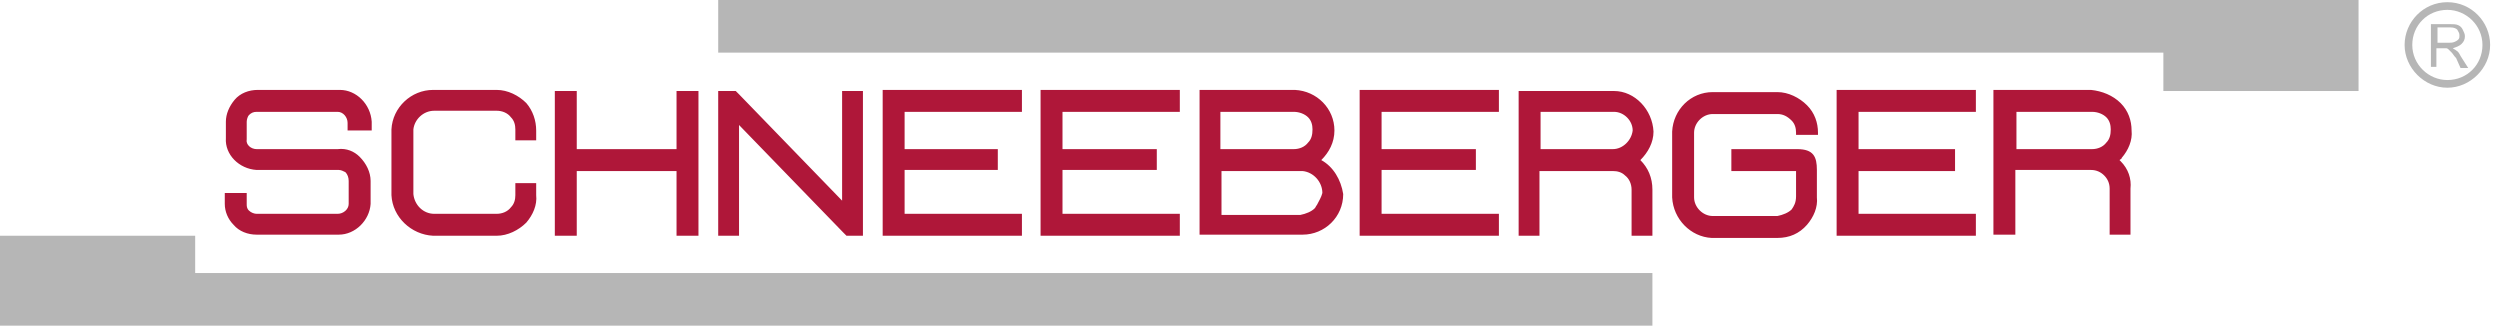 <svg width="228" height="30" viewBox="0 0 228 30" fill="none" xmlns="http://www.w3.org/2000/svg">
<path d="M65.5 0V4.8H197.3V8.3H215.1V0H65.5ZM0 29.7V21.5H17.8V24.9H150.7V29.7H0Z" fill="#B6B6B6"/>
<path d="M33.9 11.9V11.1C33.8 9.5 32.5 8.2 31 8.2H23.5C22.7 8.2 21.9 8.5 21.4 9.1C20.9 9.7 20.6 10.4 20.6 11.1V12.6C20.5 14.1 21.8 15.4 23.4 15.5H30.9C31.1 15.5 31.3 15.6 31.5 15.7C31.7 15.9 31.8 16.2 31.8 16.5V18.6C31.8 19.1 31.3 19.5 30.8 19.5H23.4C23.2 19.5 22.9 19.4 22.7 19.2C22.5 19 22.5 18.8 22.5 18.6V17.6H20.5V18.6C20.5 19.3 20.8 20 21.3 20.5C21.8 21.1 22.6 21.4 23.4 21.4H30.9C32.4 21.4 33.7 20.1 33.8 18.6V16.5C33.8 15.7 33.4 14.9 32.8 14.3C32.3 13.8 31.6 13.5 30.8 13.6H23.4C22.9 13.6 22.4 13.2 22.5 12.7V11.1C22.5 10.9 22.6 10.6 22.7 10.5C22.9 10.3 23.1 10.2 23.4 10.2H30.8C31.3 10.2 31.7 10.7 31.7 11.2V11.9H33.9ZM61.7 8.3V13.6H52.6V8.3H50.6V21.5H52.6V15.6H61.7V21.5H63.7V8.3H61.7ZM76.8 8.3V18.3L67.4 8.6L67.1 8.3H65.5V21.5H67.4V11.4L76.9 21.2L77.2 21.5H78.7V8.3H76.8ZM93.2 10.2V8.2H80.5V21.5H93.2V19.5H82.5V15.5H91V13.6H82.5V10.2H93.2ZM107.6 10.2V8.2H94.9V21.5H107.6V19.5H96.9V15.5H105.5V13.6H96.9V10.2H107.6ZM136.7 10.2V8.2H124V21.5H136.7V19.5H126V15.5H134.6V13.6H126V10.2H136.7ZM180.2 10.2V8.2H167.5V21.5H180.2V19.5H169.5V15.6H178.3V13.6H169.5V10.2H180.2ZM48.9 12.9V11.9C48.9 11 48.6 10.1 48 9.4C47.3 8.7 46.3 8.2 45.3 8.2H39.5C37.5 8.2 35.8 9.8 35.7 11.8V17.8C35.8 19.8 37.5 21.4 39.5 21.5H45.3C46.3 21.5 47.3 21 48 20.3C48.6 19.6 49 18.7 48.9 17.8V16.7H47V17.8C47 18.2 46.9 18.6 46.6 18.9C46.3 19.3 45.8 19.5 45.3 19.5H39.6C38.6 19.5 37.8 18.7 37.7 17.7V11.8C37.8 10.9 38.6 10.1 39.6 10.1H45.3C45.8 10.1 46.3 10.3 46.6 10.7C46.9 11 47 11.4 47 11.8V12.8H48.9M149.6 14.6C149.5 14.6 149.5 14.6 149.6 14.6C150.3 13.9 150.8 13 150.8 12C150.7 10 149.1 8.3 147.2 8.3H138.5V21.5H140.4V15.6H147.1C147.5 15.6 147.9 15.7 148.2 16C148.6 16.3 148.8 16.8 148.8 17.3V21.5H150.7V17.3C150.7 16.2 150.3 15.3 149.6 14.6ZM147.1 13.6H140.5V10.2H147.2C148.1 10.2 148.9 11 148.9 11.9C148.8 12.8 148 13.6 147.1 13.6ZM163.9 13.6H157.9V15.6H163.8V17.9C163.8 18.5 163.6 18.8 163.4 19.1C163.1 19.4 162.6 19.6 162.1 19.7H156.2C155.3 19.7 154.5 18.9 154.5 18V12.1C154.5 11.2 155.3 10.4 156.2 10.4H162.1C162.6 10.4 163 10.6 163.4 11C163.7 11.3 163.8 11.7 163.8 12.1V12.3H165.8V12.1C165.8 11.2 165.5 10.3 164.8 9.6C164.1 8.9 163.1 8.4 162.1 8.4H156.2C154.2 8.4 152.6 10 152.5 12V18C152.6 20 154.2 21.6 156.1 21.7H162.1C163.2 21.7 164.1 21.3 164.8 20.5C165.4 19.8 165.8 18.9 165.7 18V15.5C165.7 14.3 165.4 13.6 163.9 13.6ZM193.4 14.7L193.3 14.6C193.4 14.5 193.5 14.5 193.5 14.4C194.1 13.7 194.5 12.8 194.4 11.9C194.4 11 194.1 10.1 193.4 9.4C192.7 8.7 191.7 8.3 190.7 8.2H181.8V21.4H183.8V15.5H190.7C191.2 15.5 191.6 15.7 191.9 16C192.2 16.3 192.4 16.7 192.4 17.2V21.4H194.3V17.2C194.4 16.3 194.1 15.4 193.4 14.7ZM183.9 13.6V10.2H190.8C191.3 10.2 191.8 10.4 192.1 10.7C192.4 11 192.5 11.4 192.5 11.8C192.5 12.3 192.4 12.7 192.1 13C191.8 13.4 191.3 13.6 190.8 13.6H183.9ZM120.5 14.6C121.2 13.9 121.7 13 121.7 11.9C121.7 9.9 120.1 8.3 118.1 8.2H109.4V21.4H118.8C120.8 21.4 122.5 19.8 122.5 17.7C122.3 16.4 121.6 15.2 120.5 14.6ZM111.3 10.2H118C118.5 10.2 119 10.4 119.3 10.7C119.6 11 119.7 11.4 119.7 11.8C119.7 12.3 119.6 12.7 119.3 13C119 13.4 118.5 13.6 118 13.6H111.3V10.2ZM120.1 18.7C120 18.8 120 18.9 119.9 19C119.6 19.3 119.1 19.5 118.6 19.6H111.4V15.6H118.8C119.8 15.7 120.6 16.6 120.6 17.6C120.5 18 120.3 18.3 120.1 18.7Z" fill="#AF1739"/>
<path d="M221.7 6.1V2.2H223.4C223.7 2.2 224 2.2 224.2 2.3C224.4 2.4 224.5 2.5 224.6 2.7C224.7 2.9 224.8 3.1 224.8 3.3C224.8 3.6 224.7 3.8 224.5 4C224.3 4.2 224 4.3 223.7 4.4C223.8 4.5 223.9 4.5 224 4.6C224.2 4.7 224.3 4.9 224.4 5.1L225.1 6.2H224.4L224 5.3C223.8 5.1 223.7 4.9 223.6 4.8L223.3 4.5C223.2 4.4 223.1 4.4 223.1 4.4H222.2V6.1H221.7ZM222.2 3.9H223.3C223.5 3.9 223.7 3.9 223.9 3.8C224.1 3.7 224.1 3.7 224.2 3.6C224.3 3.5 224.3 3.4 224.3 3.2C224.3 3 224.2 2.9 224.1 2.7C224 2.6 223.8 2.5 223.5 2.5H222.3V3.9H222.2Z" fill="#B6B6B6"/>
<path d="M223.2 0.2C221 0.2 219.3 2 219.3 4.1C219.3 6.2 221.1 8 223.2 8C225.3 8 227.1 6.2 227.1 4.1C227.1 2 225.4 0.2 223.2 0.2ZM223.2 7.3C221.5 7.3 220 5.9 220 4.1C220 2.3 221.4 0.9 223.2 0.9C224.9 0.9 226.4 2.3 226.4 4.1C226.4 5.9 225 7.3 223.2 7.3Z" fill="#B6B6B6"/>
</svg>
